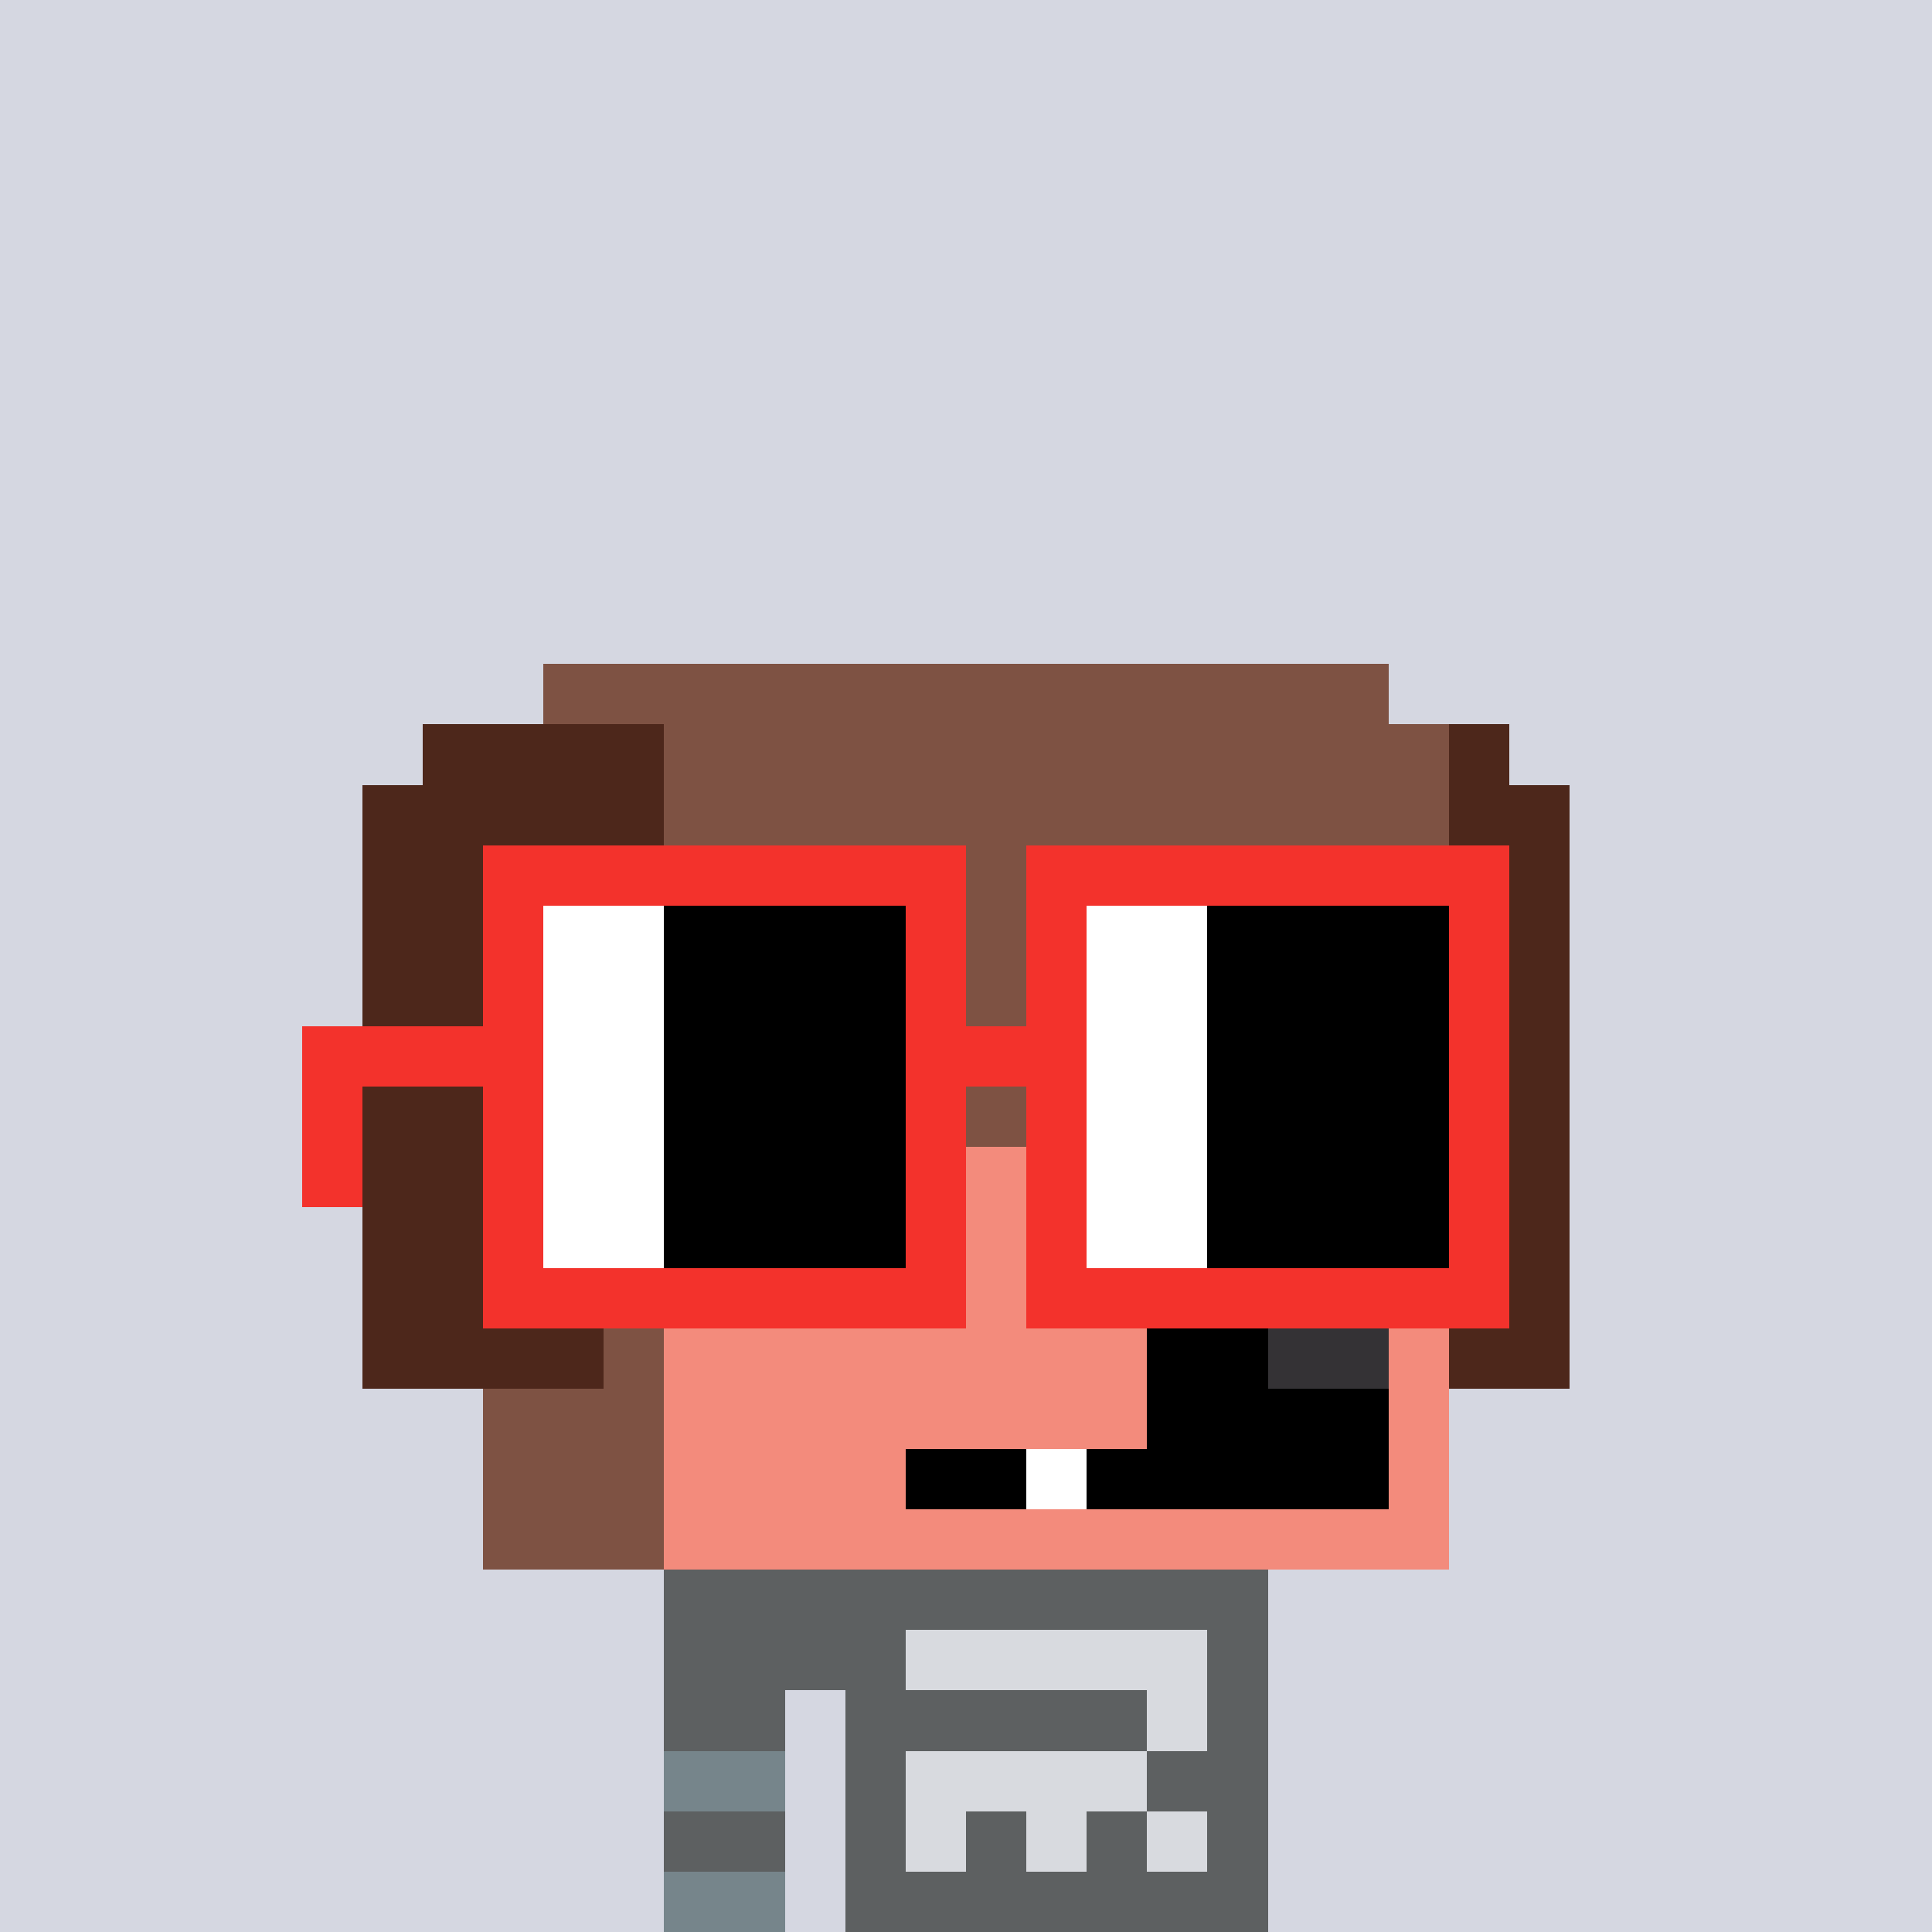 <svg width="320" height="320" viewBox="0 0 320 320" xmlns="http://www.w3.org/2000/svg" shape-rendering="crispEdges"><rect width="100%" height="100%" fill="#d5d7e1" /><rect width="100" height="10" x="110" y="260" fill="#807f7e" /><rect width="100" height="10" x="110" y="270" fill="#807f7e" /><rect width="20" height="10" x="110" y="280" fill="#807f7e" /><rect width="70" height="10" x="140" y="280" fill="#807f7e" /><rect width="20" height="10" x="110" y="290" fill="#807f7e" /><rect width="70" height="10" x="140" y="290" fill="#807f7e" /><rect width="20" height="10" x="110" y="300" fill="#807f7e" /><rect width="70" height="10" x="140" y="300" fill="#807f7e" /><rect width="20" height="10" x="110" y="310" fill="#807f7e" /><rect width="70" height="10" x="140" y="310" fill="#807f7e" /><rect width="100" height="10" x="110" y="260" fill="#5d6061" /><rect width="40" height="10" x="110" y="270" fill="#5d6061" /><rect width="50" height="10" x="150" y="270" fill="#d8dadf" /><rect width="10" height="10" x="200" y="270" fill="#5d6061" /><rect width="20" height="10" x="110" y="280" fill="#5d6061" /><rect width="50" height="10" x="140" y="280" fill="#5d6061" /><rect width="10" height="10" x="190" y="280" fill="#d8dadf" /><rect width="10" height="10" x="200" y="280" fill="#5d6061" /><rect width="20" height="10" x="110" y="290" fill="#76858b" /><rect width="10" height="10" x="140" y="290" fill="#5d6061" /><rect width="40" height="10" x="150" y="290" fill="#d8dadf" /><rect width="20" height="10" x="190" y="290" fill="#5d6061" /><rect width="20" height="10" x="110" y="300" fill="#5d6061" /><rect width="10" height="10" x="140" y="300" fill="#5d6061" /><rect width="10" height="10" x="150" y="300" fill="#d8dadf" /><rect width="10" height="10" x="160" y="300" fill="#5d6061" /><rect width="10" height="10" x="170" y="300" fill="#d8dadf" /><rect width="10" height="10" x="180" y="300" fill="#5d6061" /><rect width="10" height="10" x="190" y="300" fill="#d8dadf" /><rect width="10" height="10" x="200" y="300" fill="#5d6061" /><rect width="20" height="10" x="110" y="310" fill="#76858b" /><rect width="70" height="10" x="140" y="310" fill="#5d6061" /><rect width="140" height="10" x="90" y="110" fill="#7e5243" /><rect width="40" height="10" x="70" y="120" fill="#4d271b" /><rect width="130" height="10" x="110" y="120" fill="#7e5243" /><rect width="10" height="10" x="240" y="120" fill="#4d271b" /><rect width="50" height="10" x="60" y="130" fill="#4d271b" /><rect width="130" height="10" x="110" y="130" fill="#7e5243" /><rect width="20" height="10" x="240" y="130" fill="#4d271b" /><rect width="40" height="10" x="60" y="140" fill="#4d271b" /><rect width="140" height="10" x="100" y="140" fill="#7e5243" /><rect width="20" height="10" x="240" y="140" fill="#4d271b" /><rect width="40" height="10" x="60" y="150" fill="#4d271b" /><rect width="140" height="10" x="100" y="150" fill="#7e5243" /><rect width="20" height="10" x="240" y="150" fill="#4d271b" /><rect width="40" height="10" x="60" y="160" fill="#4d271b" /><rect width="140" height="10" x="100" y="160" fill="#7e5243" /><rect width="20" height="10" x="240" y="160" fill="#4d271b" /><rect width="40" height="10" x="60" y="170" fill="#4d271b" /><rect width="140" height="10" x="100" y="170" fill="#7e5243" /><rect width="20" height="10" x="240" y="170" fill="#4d271b" /><rect width="40" height="10" x="60" y="180" fill="#4d271b" /><rect width="140" height="10" x="100" y="180" fill="#7e5243" /><rect width="20" height="10" x="240" y="180" fill="#4d271b" /><rect width="40" height="10" x="60" y="190" fill="#4d271b" /><rect width="40" height="10" x="100" y="190" fill="#7e5243" /><rect width="60" height="10" x="140" y="190" fill="#f38b7c" /><rect width="40" height="10" x="200" y="190" fill="#7e5243" /><rect width="20" height="10" x="240" y="190" fill="#4d271b" /><rect width="40" height="10" x="60" y="200" fill="#4d271b" /><rect width="40" height="10" x="100" y="200" fill="#7e5243" /><rect width="60" height="10" x="140" y="200" fill="#f38b7c" /><rect width="40" height="10" x="200" y="200" fill="#7e5243" /><rect width="20" height="10" x="240" y="200" fill="#4d271b" /><rect width="40" height="10" x="60" y="210" fill="#4d271b" /><rect width="30" height="10" x="100" y="210" fill="#7e5243" /><rect width="80" height="10" x="130" y="210" fill="#f38b7c" /><rect width="30" height="10" x="210" y="210" fill="#7e5243" /><rect width="20" height="10" x="240" y="210" fill="#4d271b" /><rect width="40" height="10" x="60" y="220" fill="#4d271b" /><rect width="10" height="10" x="100" y="220" fill="#7e5243" /><rect width="80" height="10" x="110" y="220" fill="#f38b7c" /><rect width="20" height="10" x="190" y="220" fill="#000000" /><rect width="20" height="10" x="210" y="220" fill="#343235" /><rect width="10" height="10" x="230" y="220" fill="#f38b7c" /><rect width="20" height="10" x="240" y="220" fill="#4d271b" /><rect width="30" height="10" x="80" y="230" fill="#7e5243" /><rect width="80" height="10" x="110" y="230" fill="#f38b7c" /><rect width="40" height="10" x="190" y="230" fill="#000000" /><rect width="10" height="10" x="230" y="230" fill="#f38b7c" /><rect width="30" height="10" x="80" y="240" fill="#7e5243" /><rect width="40" height="10" x="110" y="240" fill="#f38b7c" /><rect width="20" height="10" x="150" y="240" fill="#000000" /><rect width="10" height="10" x="170" y="240" fill="#ffffff" /><rect width="50" height="10" x="180" y="240" fill="#000000" /><rect width="10" height="10" x="230" y="240" fill="#f38b7c" /><rect width="30" height="10" x="80" y="250" fill="#7e5243" /><rect width="130" height="10" x="110" y="250" fill="#f38b7c" /><rect width="80" height="10" x="80" y="140" fill="#f3322c" /><rect width="80" height="10" x="170" y="140" fill="#f3322c" /><rect width="10" height="10" x="80" y="150" fill="#f3322c" /><rect width="20" height="10" x="90" y="150" fill="#ffffff" /><rect width="40" height="10" x="110" y="150" fill="#000000" /><rect width="10" height="10" x="150" y="150" fill="#f3322c" /><rect width="10" height="10" x="170" y="150" fill="#f3322c" /><rect width="20" height="10" x="180" y="150" fill="#ffffff" /><rect width="40" height="10" x="200" y="150" fill="#000000" /><rect width="10" height="10" x="240" y="150" fill="#f3322c" /><rect width="10" height="10" x="80" y="160" fill="#f3322c" /><rect width="20" height="10" x="90" y="160" fill="#ffffff" /><rect width="40" height="10" x="110" y="160" fill="#000000" /><rect width="10" height="10" x="150" y="160" fill="#f3322c" /><rect width="10" height="10" x="170" y="160" fill="#f3322c" /><rect width="20" height="10" x="180" y="160" fill="#ffffff" /><rect width="40" height="10" x="200" y="160" fill="#000000" /><rect width="10" height="10" x="240" y="160" fill="#f3322c" /><rect width="40" height="10" x="50" y="170" fill="#f3322c" /><rect width="20" height="10" x="90" y="170" fill="#ffffff" /><rect width="40" height="10" x="110" y="170" fill="#000000" /><rect width="30" height="10" x="150" y="170" fill="#f3322c" /><rect width="20" height="10" x="180" y="170" fill="#ffffff" /><rect width="40" height="10" x="200" y="170" fill="#000000" /><rect width="10" height="10" x="240" y="170" fill="#f3322c" /><rect width="10" height="10" x="50" y="180" fill="#f3322c" /><rect width="10" height="10" x="80" y="180" fill="#f3322c" /><rect width="20" height="10" x="90" y="180" fill="#ffffff" /><rect width="40" height="10" x="110" y="180" fill="#000000" /><rect width="10" height="10" x="150" y="180" fill="#f3322c" /><rect width="10" height="10" x="170" y="180" fill="#f3322c" /><rect width="20" height="10" x="180" y="180" fill="#ffffff" /><rect width="40" height="10" x="200" y="180" fill="#000000" /><rect width="10" height="10" x="240" y="180" fill="#f3322c" /><rect width="10" height="10" x="50" y="190" fill="#f3322c" /><rect width="10" height="10" x="80" y="190" fill="#f3322c" /><rect width="20" height="10" x="90" y="190" fill="#ffffff" /><rect width="40" height="10" x="110" y="190" fill="#000000" /><rect width="10" height="10" x="150" y="190" fill="#f3322c" /><rect width="10" height="10" x="170" y="190" fill="#f3322c" /><rect width="20" height="10" x="180" y="190" fill="#ffffff" /><rect width="40" height="10" x="200" y="190" fill="#000000" /><rect width="10" height="10" x="240" y="190" fill="#f3322c" /><rect width="10" height="10" x="80" y="200" fill="#f3322c" /><rect width="20" height="10" x="90" y="200" fill="#ffffff" /><rect width="40" height="10" x="110" y="200" fill="#000000" /><rect width="10" height="10" x="150" y="200" fill="#f3322c" /><rect width="10" height="10" x="170" y="200" fill="#f3322c" /><rect width="20" height="10" x="180" y="200" fill="#ffffff" /><rect width="40" height="10" x="200" y="200" fill="#000000" /><rect width="10" height="10" x="240" y="200" fill="#f3322c" /><rect width="80" height="10" x="80" y="210" fill="#f3322c" /><rect width="80" height="10" x="170" y="210" fill="#f3322c" /></svg>